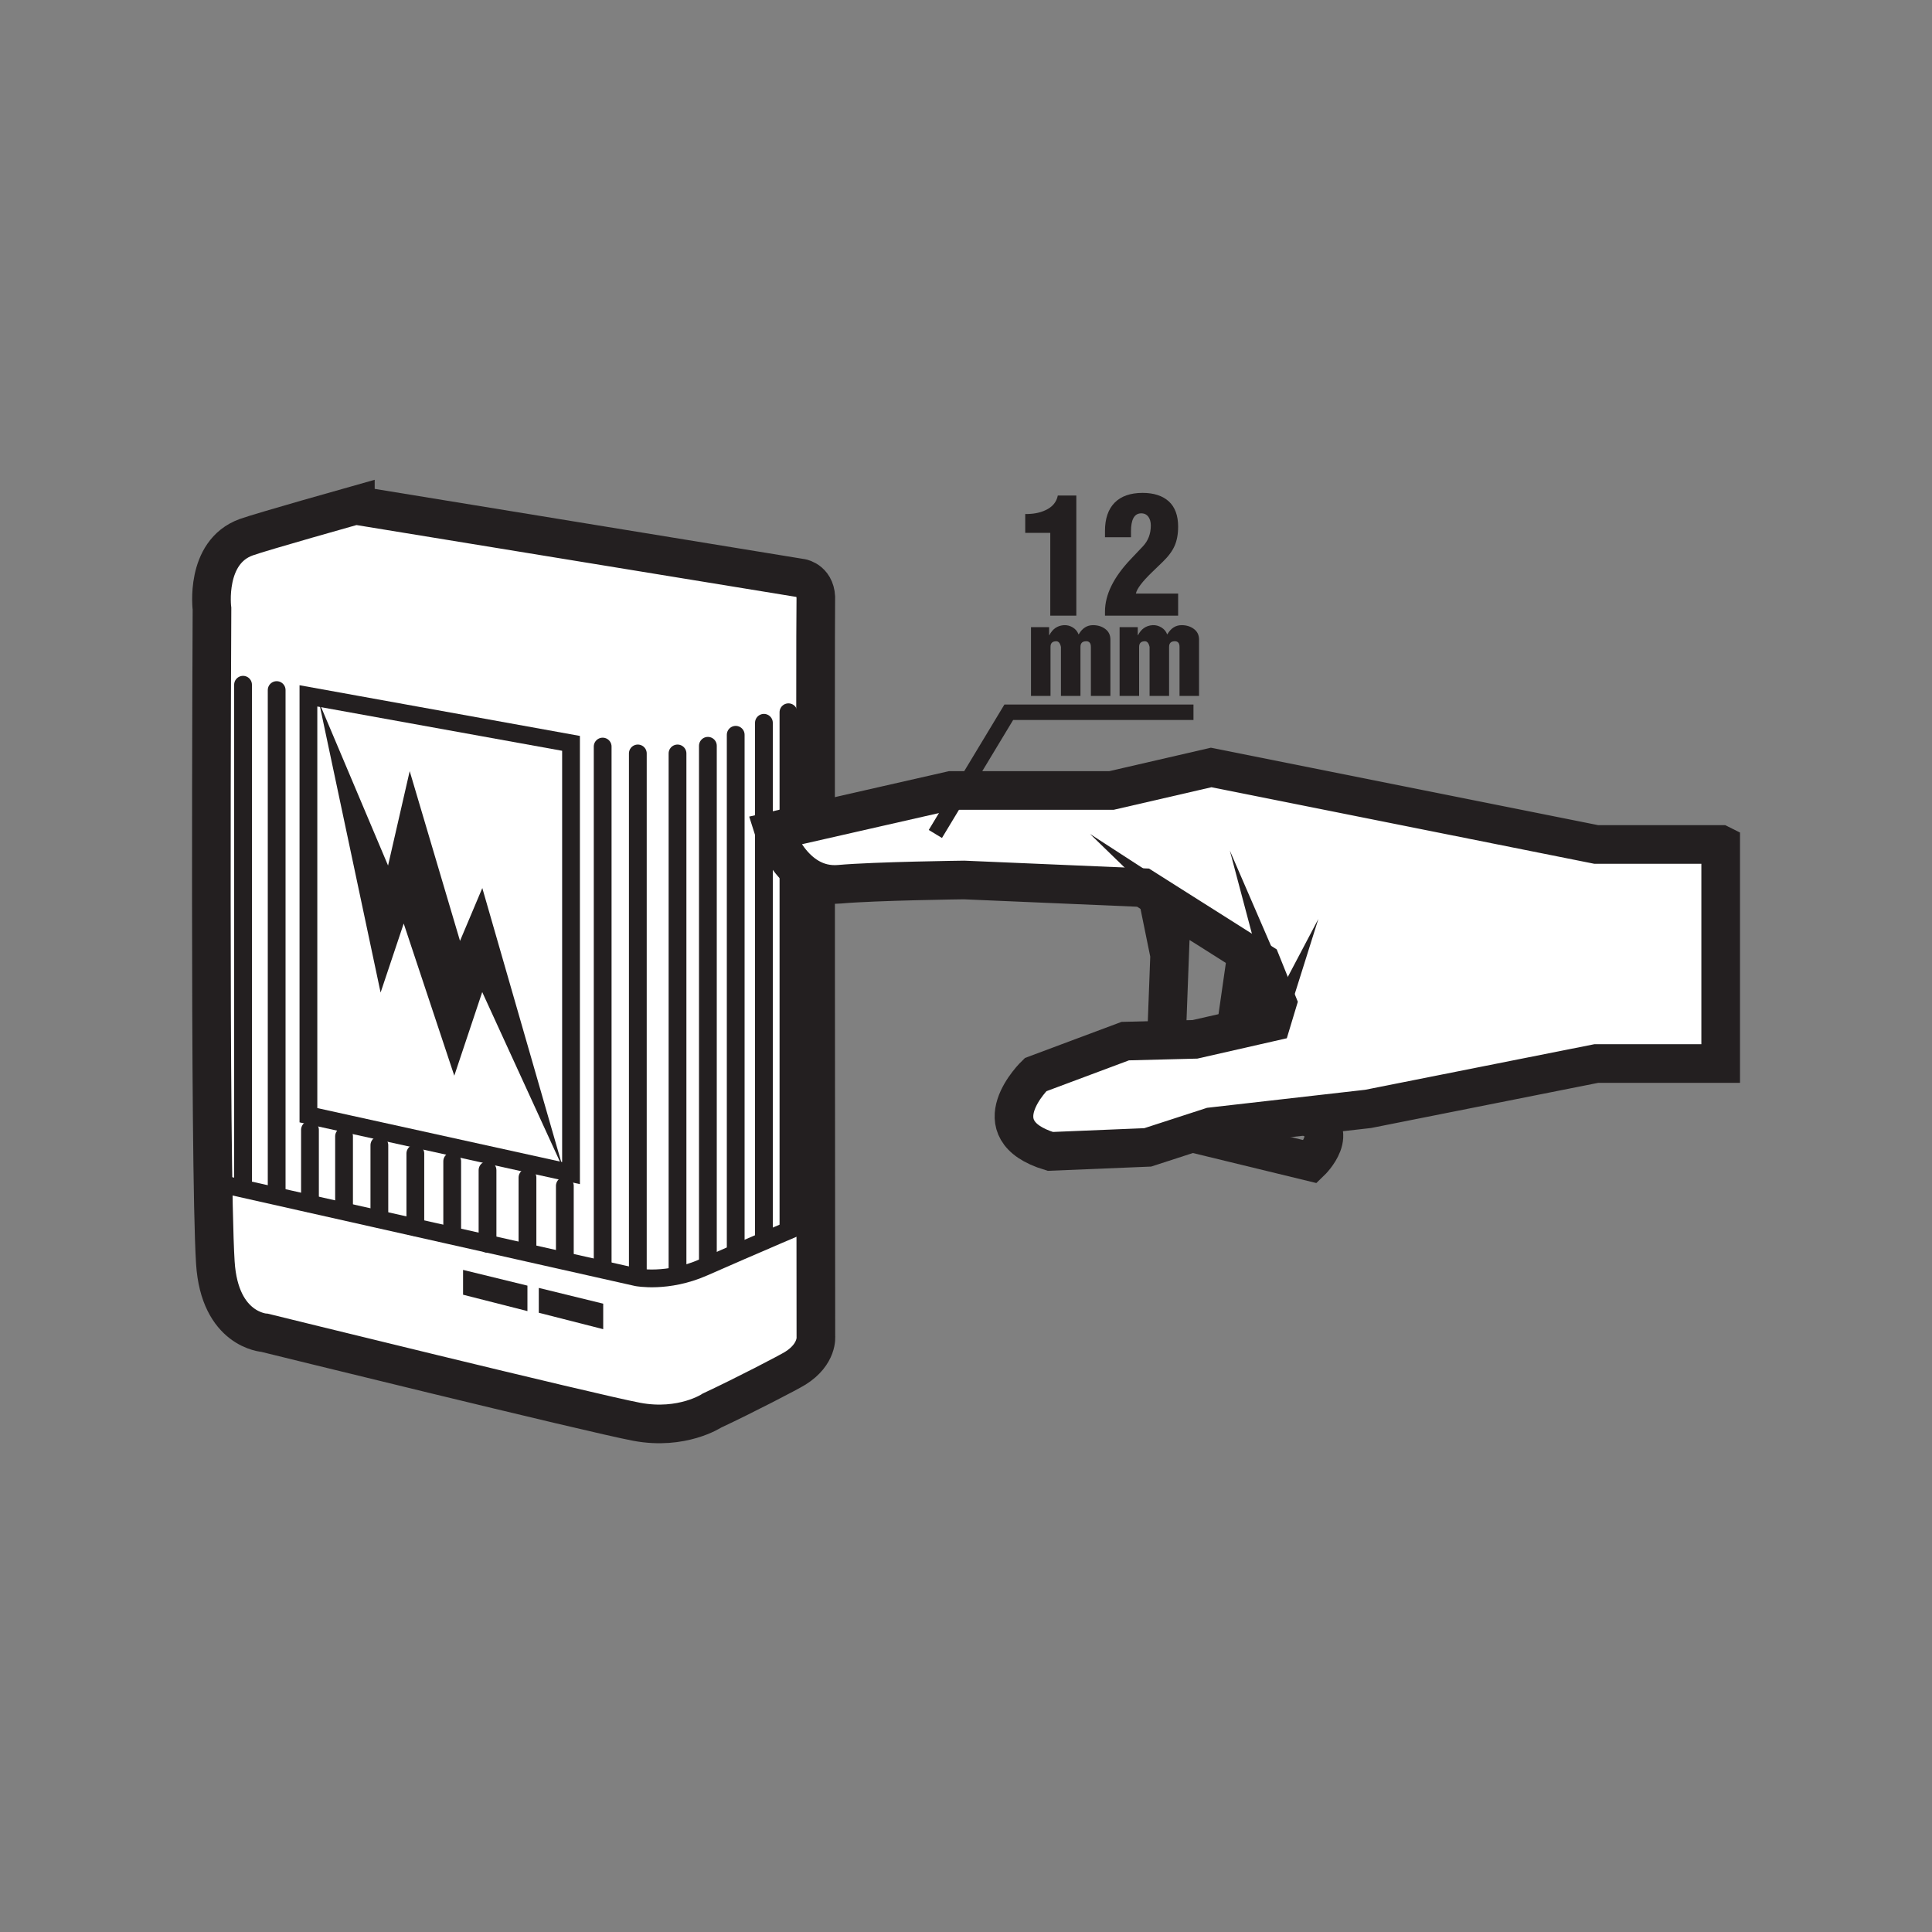 <?xml version="1.0" encoding="UTF-8" standalone="no"?><!DOCTYPE svg PUBLIC "-//W3C//DTD SVG 1.1//EN" "http://www.w3.org/Graphics/SVG/1.1/DTD/svg11.dtd"><svg width="100%" height="100%" viewBox="0 0 50 50" version="1.1" xmlns="http://www.w3.org/2000/svg" xmlns:xlink="http://www.w3.org/1999/xlink" xml:space="preserve" xmlns:serif="http://www.serif.com/" style="fill-rule:evenodd;clip-rule:evenodd;"><rect x="0" y="0" width="50" height="50" fill="#808080" stroke="none"/><rect id="Artboard1" x="0" y="0" width="50" height="50" style="fill:none;"/><g><path d="M27.181,15.933l-0,-2.143l-0.648,-0l-0,-0.487c0.204,0.002 0.377,-0.03 0.521,-0.098c0.181,-0.082 0.288,-0.209 0.322,-0.381l0.479,-0l-0,3.109l-0.674,-0Z" style="fill:#231f20;fill-rule:nonzero;"/><path d="M29.27,13.904l-0.673,-0l-0,-0.165c-0,-0.316 0.083,-0.559 0.249,-0.729c0.167,-0.169 0.408,-0.254 0.724,-0.254c0.291,-0 0.517,0.074 0.679,0.22c0.16,0.148 0.241,0.365 0.241,0.653c-0,0.195 -0.031,0.361 -0.091,0.497c-0.061,0.138 -0.163,0.275 -0.307,0.414l-0.276,0.267c-0.254,0.245 -0.394,0.43 -0.419,0.554l1.093,-0l-0,0.573l-1.893,-0l-0,-0.106c-0,-0.435 0.22,-0.886 0.662,-1.352l0.321,-0.339c0.135,-0.144 0.203,-0.323 0.203,-0.538c-0,-0.09 -0.021,-0.164 -0.06,-0.22c-0.048,-0.068 -0.117,-0.099 -0.207,-0.093c-0.164,0.011 -0.246,0.166 -0.246,0.466l-0,0.152Z" style="fill:#231f20;fill-rule:nonzero;"/><path d="M26.682,16.23l0.469,-0l-0,0.207l0.007,-0c0.083,-0.161 0.209,-0.247 0.378,-0.258c0.081,-0.004 0.156,0.016 0.227,0.059c0.072,0.044 0.12,0.102 0.148,0.177l0.007,-0c0.091,-0.157 0.214,-0.236 0.368,-0.236c0.125,-0 0.232,0.033 0.319,0.099c0.088,0.066 0.132,0.157 0.132,0.273l-0,1.459l-0.505,-0l-0,-1.268c-0,-0.102 -0.044,-0.151 -0.133,-0.146c-0.092,0.004 -0.137,0.052 -0.137,0.146l-0,1.268l-0.505,-0l-0,-1.268c-0.021,-0.098 -0.062,-0.146 -0.121,-0.146c-0.1,-0 -0.149,0.048 -0.149,0.146l-0,1.268l-0.505,-0l-0,-1.78Z" style="fill:#231f20;fill-rule:nonzero;"/><path d="M28.975,16.23l0.47,-0l-0,0.207l0.007,-0c0.083,-0.161 0.208,-0.247 0.378,-0.258c0.08,-0.004 0.156,0.016 0.227,0.059c0.071,0.044 0.12,0.102 0.148,0.177l0.006,-0c0.092,-0.157 0.214,-0.236 0.369,-0.236c0.125,-0 0.231,0.033 0.319,0.099c0.088,0.066 0.132,0.157 0.132,0.273l-0,1.459l-0.505,-0l-0,-1.268c-0,-0.102 -0.044,-0.151 -0.134,-0.146c-0.091,0.004 -0.136,0.052 -0.136,0.146l-0,1.268l-0.505,-0l-0,-1.268c-0.022,-0.098 -0.062,-0.146 -0.121,-0.146c-0.1,-0 -0.15,0.048 -0.15,0.146l-0,1.268l-0.505,-0l-0,-1.78Z" style="fill:#231f20;fill-rule:nonzero;"/><path d="M9.197,13.077l11.548,1.887c-0,-0 0.397,0.071 0.368,0.588c-0.016,0.304 0.002,19.03 0.002,19.03c-0,-0 0.055,0.46 -0.533,0.828c-0.166,0.104 -1.308,0.698 -2.156,1.095c-0,-0 -0.769,0.511 -1.946,0.291c-1.177,-0.221 -9.629,-2.303 -9.629,-2.303c-0,-0 -1.169,-0.061 -1.278,-1.82c-0.159,-2.574 -0.087,-16.917 -0.087,-16.917c-0,-0 -0.19,-1.462 0.884,-1.852c0.396,-0.143 2.827,-0.827 2.827,-0.827Z" style="fill:#fff;fill-rule:nonzero;stroke:#231f20;stroke-width:1px;"/><path d="M7.982,18.009l6.796,1.229l-0,11.121l-6.796,-1.497l-0,-10.853Z" style="fill:none;fill-rule:nonzero;stroke:#231f20;stroke-width:0.46px;"/><path d="M5.516,30.591l10.964,2.465c-0,-0 0.791,0.156 1.729,-0.258c1.194,-0.527 2.903,-1.254 2.903,-1.254" style="fill:none;fill-rule:nonzero;stroke:#231f20;stroke-width:0.46px;"/><path d="M9.85,25.687l0.598,-1.786l1.309,3.938l0.723,-2.164l2.095,4.572l-2.093,-7.264l-0.577,1.367l-1.302,-4.393l-0.56,2.443l-1.786,-4.227l1.593,7.514Z" style="fill:#231f20;fill-rule:nonzero;"/><path d="M6.29,17.721l-0,12.968" style="fill:none;fill-rule:nonzero;stroke:#231f20;stroke-width:0.46px;stroke-linecap:round;"/><path d="M7.16,17.859l-0,12.968" style="fill:none;fill-rule:nonzero;stroke:#231f20;stroke-width:0.46px;stroke-linecap:round;"/><path d="M15.597,19.321l-0,13.365" style="fill:none;fill-rule:nonzero;stroke:#231f20;stroke-width:0.46px;stroke-linecap:round;"/><path d="M16.507,19.499l-0,13.405" style="fill:none;fill-rule:nonzero;stroke:#231f20;stroke-width:0.46px;stroke-linecap:round;"/><path d="M17.534,19.499l-0,13.405" style="fill:none;fill-rule:nonzero;stroke:#231f20;stroke-width:0.46px;stroke-linecap:round;"/><path d="M18.32,19.301l-0,13.405" style="fill:none;fill-rule:nonzero;stroke:#231f20;stroke-width:0.46px;stroke-linecap:round;"/><path d="M8.022,29.239l-0,1.906" style="fill:none;fill-rule:nonzero;stroke:#231f20;stroke-width:0.46px;stroke-linecap:round;"/><path d="M14.618,30.689l-0,1.906" style="fill:none;fill-rule:nonzero;stroke:#231f20;stroke-width:0.46px;stroke-linecap:round;"/><path d="M10.749,29.852l-0,1.907" style="fill:none;fill-rule:nonzero;stroke:#231f20;stroke-width:0.46px;stroke-linecap:round;"/><path d="M8.904,29.407l-0,1.906" style="fill:none;fill-rule:nonzero;stroke:#231f20;stroke-width:0.46px;stroke-linecap:round;"/><path d="M9.818,29.638l-0,1.906" style="fill:none;fill-rule:nonzero;stroke:#231f20;stroke-width:0.46px;stroke-linecap:round;"/><path d="M12.617,30.284l-0,1.906" style="fill:none;fill-rule:nonzero;stroke:#231f20;stroke-width:0.46px;stroke-linecap:round;"/><path d="M13.651,30.475l-0,1.907" style="fill:none;fill-rule:nonzero;stroke:#231f20;stroke-width:0.46px;stroke-linecap:round;"/><path d="M11.703,30.053l-0,1.906" style="fill:none;fill-rule:nonzero;stroke:#231f20;stroke-width:0.46px;stroke-linecap:round;"/><path d="M19.04,19.016l-0,13.405" style="fill:none;fill-rule:nonzero;stroke:#231f20;stroke-width:0.46px;stroke-linecap:round;"/><path d="M19.77,18.706l-0,13.405" style="fill:none;fill-rule:nonzero;stroke:#231f20;stroke-width:0.46px;stroke-linecap:round;"/><path d="M20.405,18.433l-0,13.405" style="fill:none;fill-rule:nonzero;stroke:#231f20;stroke-width:0.46px;stroke-linecap:round;"/><path d="M11.984,32.865l1.666,0.407l-0,0.659l-1.666,-0.424l-0,-0.642Z" style="fill:#231f20;fill-rule:nonzero;"/><path d="M13.944,33.331l1.667,0.408l-0,0.66l-1.667,-0.425l-0,-0.643Z" style="fill:#231f20;fill-rule:nonzero;"/><path d="M30.27,24.715l-0.166,4.424l3.814,0.927c-0,-0 0.839,-0.807 -0.097,-1.187c-1.069,-0.435 -1.876,-1.968 -1.876,-1.968l0.334,-2.328l-2.297,-1.28l0.288,1.412Z" style="fill:none;fill-rule:nonzero;stroke:#231f20;stroke-width:1px;"/><path d="M44.531,21.855l-3.219,-0l-9.967,-1.993l-2.578,0.595l-4.149,-0l-4.59,1.044c-0,-0 0.467,1.494 1.704,1.383c0.921,-0.082 3.217,-0.11 3.217,-0.11l4.633,0.198l3.056,1.935l0.42,1.043l-0.15,0.497l-1.983,0.451l-1.804,0.046l-2.322,0.868c-0,-0 -1.48,1.423 0.382,1.986l2.522,-0.104l1.642,-0.533l4.062,-0.463l5.905,-1.174l3.219,-0l-0,-5.669Z" style="fill:#fff;fill-rule:nonzero;stroke:#231f20;stroke-width:1px;"/><path d="M31.221,23.535l-3.011,-1.952l2.266,2.2l0.745,-0.248Z" style="fill:#231f20;fill-rule:nonzero;"/><path d="M33.337,25.502l-1.509,-3.489l1.144,4.308l0.365,-0.819Z" style="fill:#231f20;fill-rule:nonzero;"/><path d="M33.181,26.762l0.938,-2.979l-1.649,3.128l0.711,-0.149Z" style="fill:#231f20;fill-rule:nonzero;"/><path d="M24.207,21.583l1.9,-3.15l4.78,-0" style="fill:none;fill-rule:nonzero;stroke:#231f20;stroke-width:0.4px;"/></g></svg>